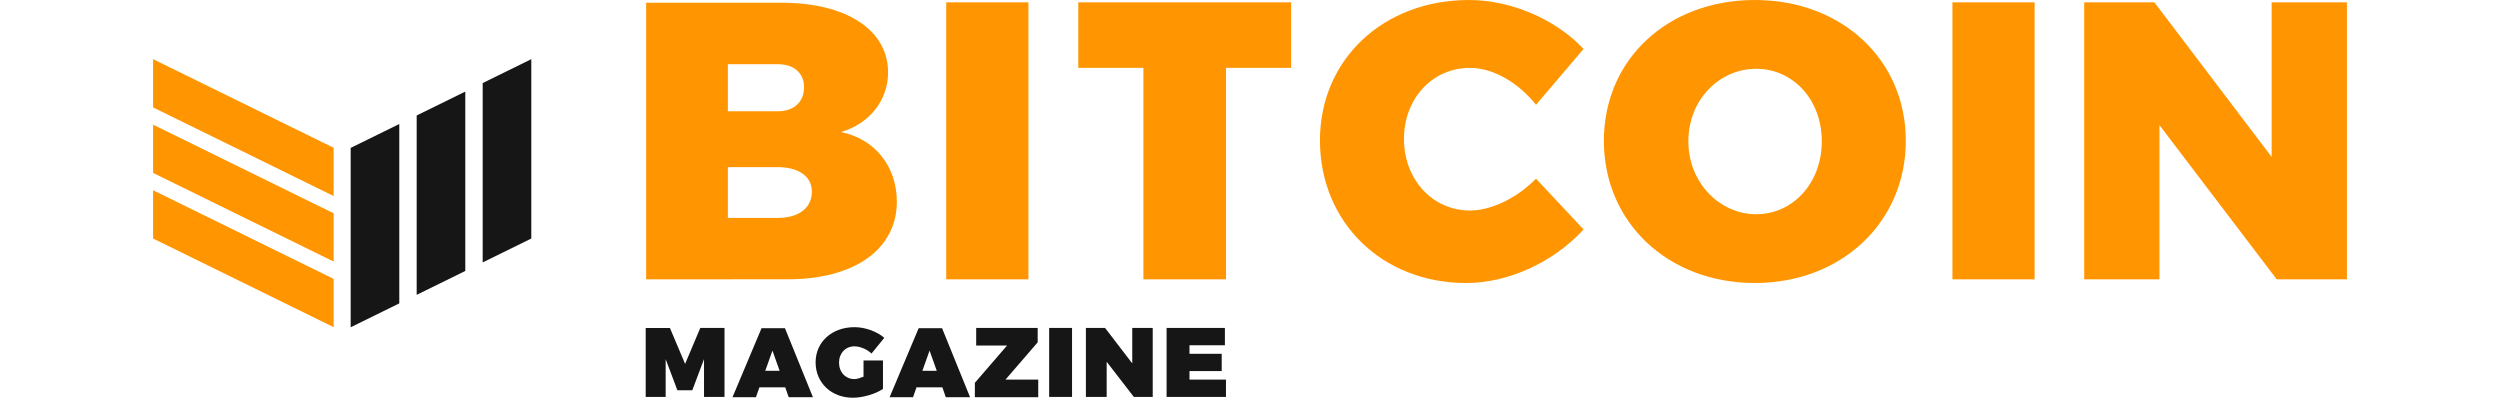 <svg xmlns="http://www.w3.org/2000/svg" fill="none" viewBox="0 0 176 28">
  <path fill="#FF9500" d="M103.423 0c-6.045 0-10.498 4.193-10.498 9.88 0 5.753 4.355 10.044 10.303 10.044 2.958 0 6.143-1.463 8.255-3.77l-3.347-3.576c-1.333 1.365-3.153 2.243-4.648 2.243-2.633 0-4.648-2.178-4.648-5.038s2.015-5.005 4.648-5.005c1.625 0 3.413 1.04 4.648 2.6l3.347-3.933C109.501 1.333 106.348 0 103.423 0M72.4.163h-5.785v19.5H72.4z"/>
  <path fill="#FF9500" fill-rule="evenodd" d="M45.49 19.664V.194h9.554c4.55 0 7.476 1.918 7.476 4.908 0 1.95-1.3 3.607-3.315 4.193 2.405.487 3.933 2.437 3.933 4.907 0 3.348-2.99 5.46-7.67 5.46zm9.262-15.146h-3.51v3.315h3.51c1.138 0 1.853-.65 1.853-1.69 0-1.008-.715-1.625-1.853-1.625m0 7.248h-3.51v3.575h3.51c1.495 0 2.405-.715 2.405-1.853 0-1.072-.942-1.722-2.405-1.722" clip-rule="evenodd"/>
  <path fill="#FF9500" d="M23.49 23.032v-3.397l-12.712-6.24v3.397zM23.49 18.414v-3.397l-12.712-6.24v3.397zM23.49 13.802v-3.397l-12.712-6.24v3.397zM90.895.163v4.615h-4.582v14.886h-5.818V4.778h-4.583V.163z"/>
  <path fill="#FF9500" fill-rule="evenodd" d="M112.913 9.913c0-5.753 4.518-9.913 10.628-9.913s10.628 4.193 10.628 9.913-4.517 10.01-10.628 10.01-10.628-4.257-10.628-10.01m15.341.033c0-2.958-2.047-5.103-4.615-5.103-2.6 0-4.778 2.177-4.778 5.103s2.21 5.135 4.778 5.135 4.615-2.178 4.615-5.135" clip-rule="evenodd"/>
  <path fill="#FF9500" d="M143.237.163h-5.785v19.5h5.785zM165.222.163v19.5h-4.941l-8.255-10.855v10.856h-5.298V.162h4.94l8.256 10.888V.163z"/>
  <path fill="#161616" d="m28.11 21.357-3.423 1.682V10.412L28.11 8.73zM32.757 19.075l-3.423 1.682V8.129l3.423-1.682zM33.981 18.474V5.847l3.423-1.682v12.627zM51.006 27.944v-4.856H49.3l-1.069 2.531-1.068-2.53h-1.706v4.855h1.406v-2.662l.825 2.193h1.05l.825-2.193v2.662z"/>
  <path fill="#161616" fill-rule="evenodd" d="m55.524 27.963-.243-.694h-1.819l-.244.694h-1.65l2.044-4.856h1.65l1.968 4.855zm-1.65-1.857h1.013l-.506-1.424z" clip-rule="evenodd"/>
  <path fill="#161616" d="M60.792 26.519c-.243.094-.468.169-.637.169-.638 0-1.087-.488-1.087-1.163 0-.656.45-1.143 1.087-1.143.394 0 .881.206 1.2.506l.9-1.106c-.525-.45-1.35-.75-2.1-.75-1.594 0-2.737 1.05-2.737 2.475 0 1.443 1.106 2.493 2.624 2.493.694 0 1.594-.262 2.119-.619v-2.006h-1.369z"/>
  <path fill="#161616" fill-rule="evenodd" d="m66.585 27.963-.243-.694h-1.819l-.244.694h-1.65l2.044-4.856h1.65l1.969 4.855zm-1.65-1.857h1.013l-.506-1.424z" clip-rule="evenodd"/>
  <path fill="#161616" d="M73.053 24.1v-1.012h-4.33v1.238h2.174L68.63 26.95v1.012h4.462v-1.237h-2.306zM73.86 23.088h1.612v4.856H73.86zM81.152 27.944v-4.856H79.71v2.494l-1.913-2.494h-1.35v4.856h1.463v-2.475l1.912 2.475zM86.233 23.088v1.219H83.74v.6h2.268v1.218H83.74v.6h2.568v1.219h-4.18v-4.856z"/>
</svg>
